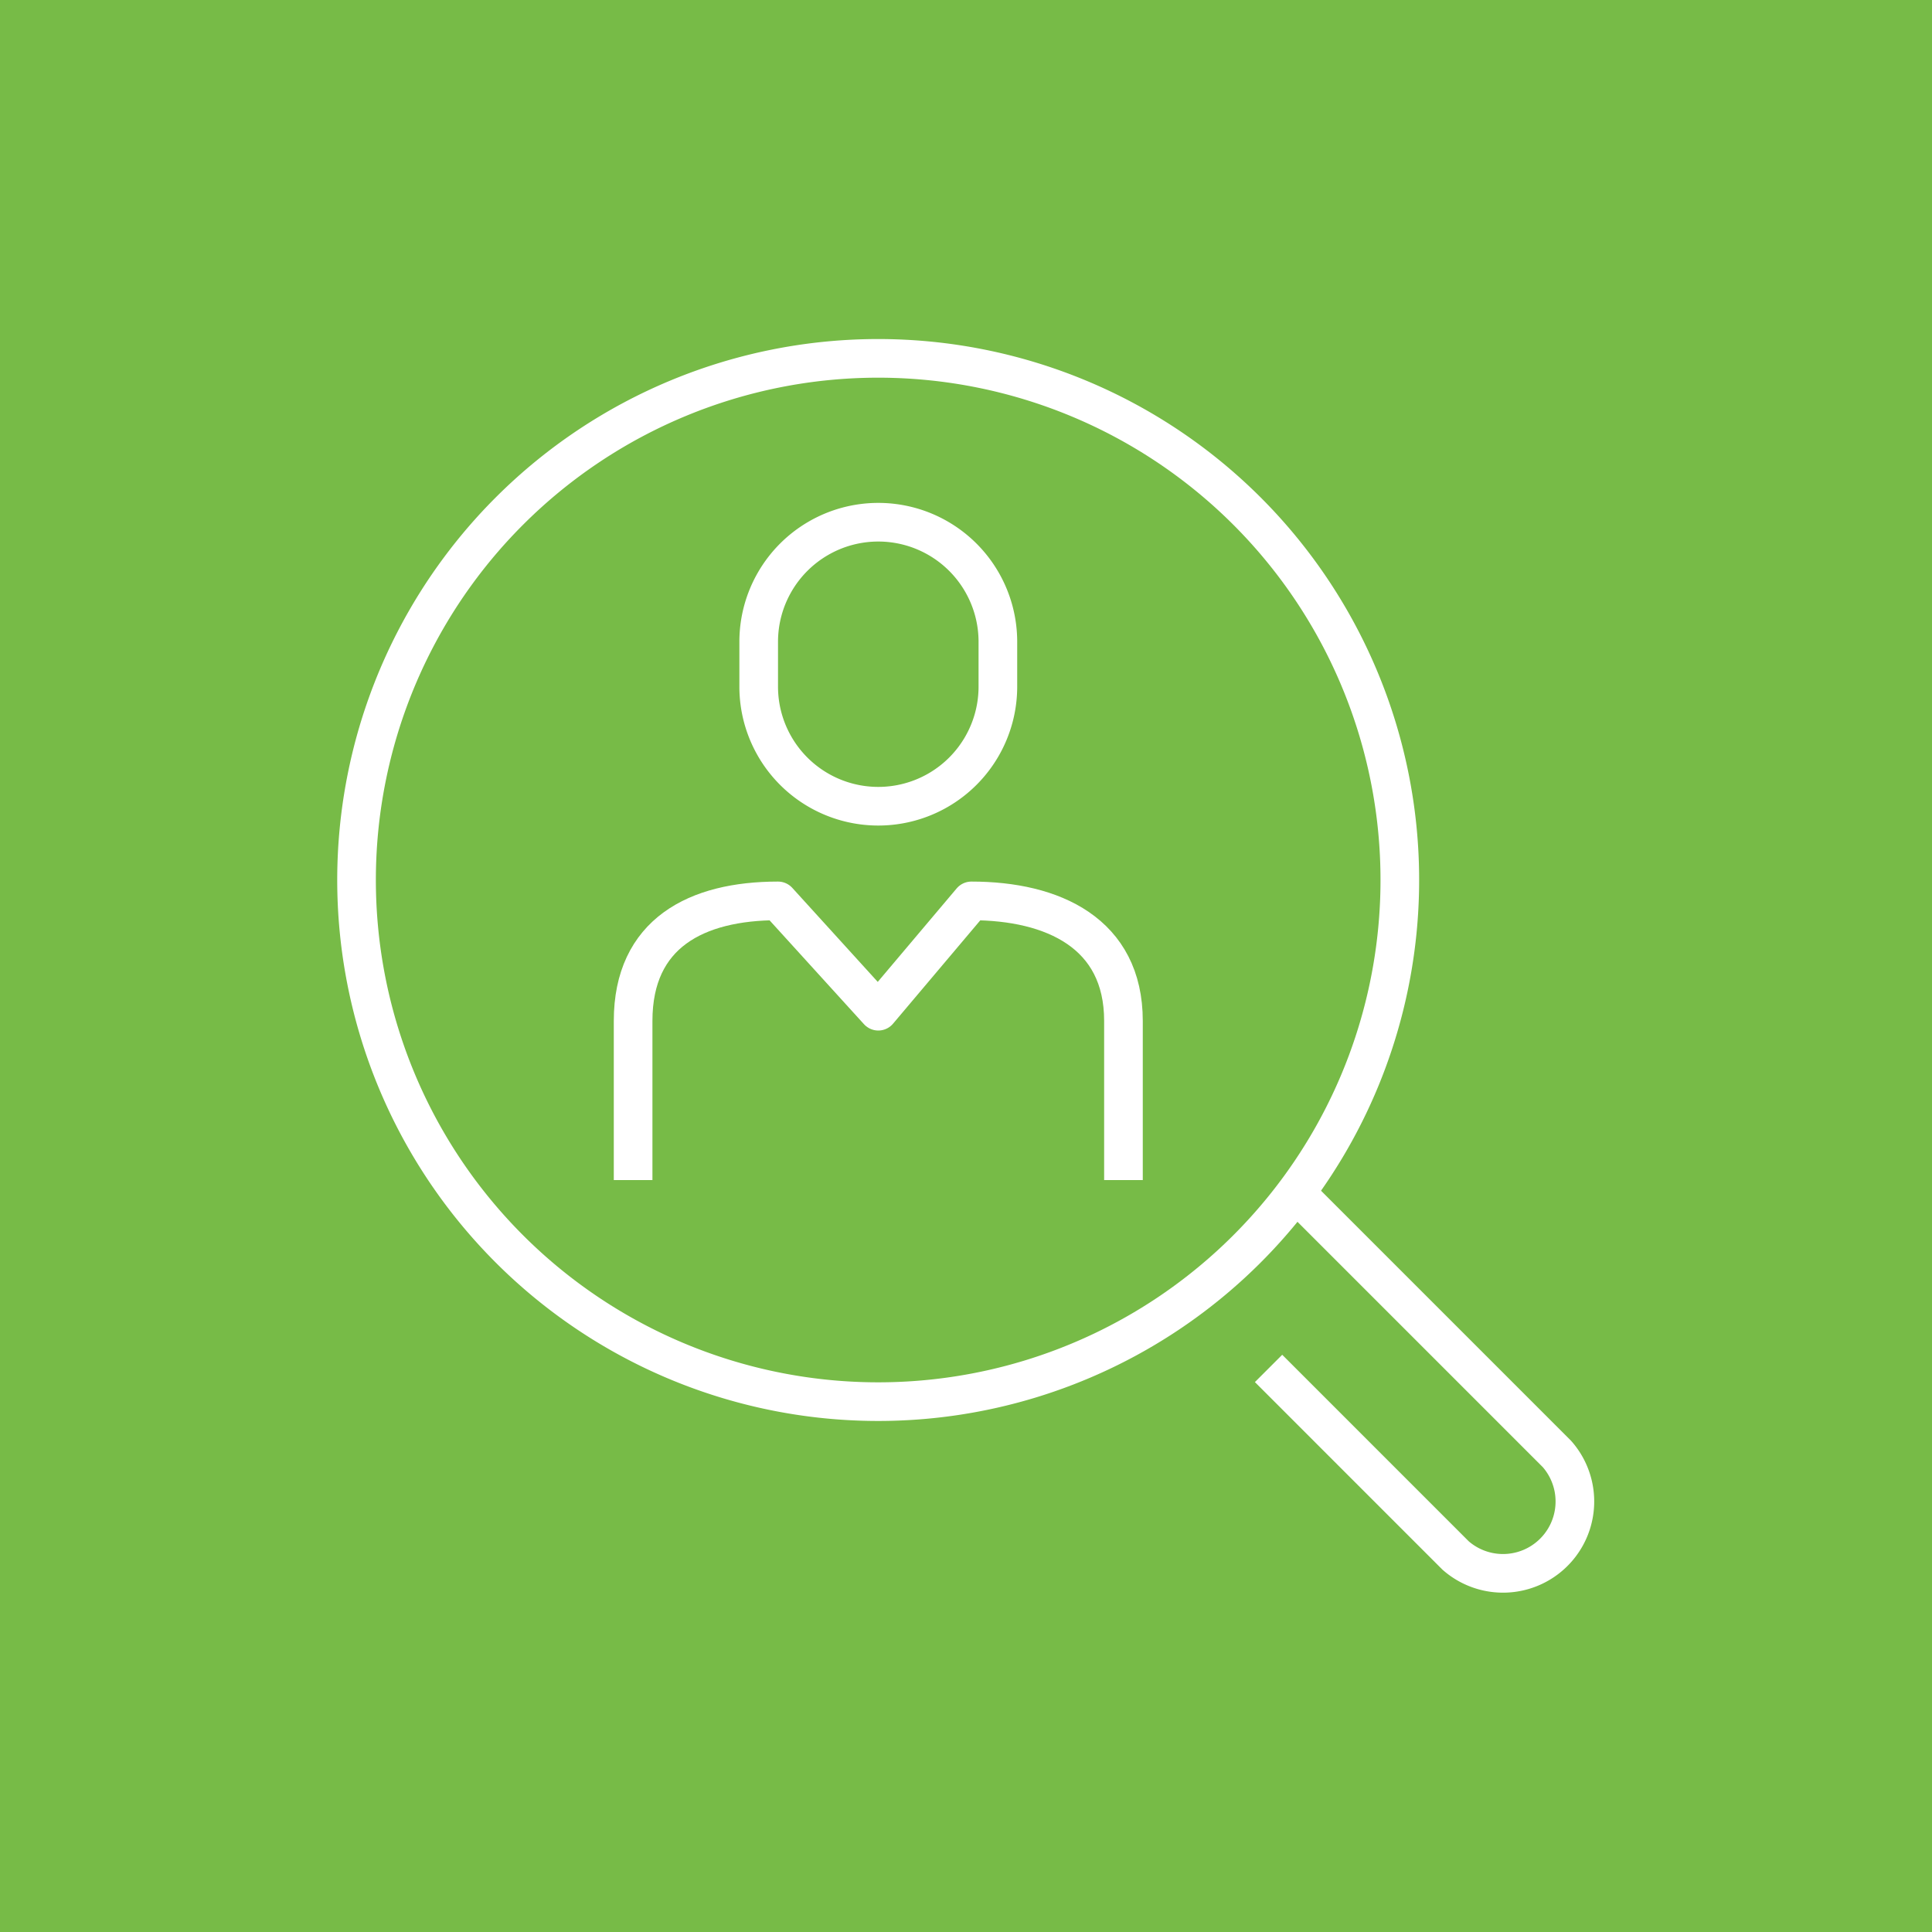 <svg id="Layer_1" data-name="Layer 1" xmlns="http://www.w3.org/2000/svg" viewBox="0 0 100 100"><defs><style>.cls-1{fill:#77bb47;}.cls-2,.cls-3{fill:none;stroke:#fff;stroke-width:2px;}.cls-2{stroke-linejoin:round;}.cls-3{stroke-miterlimit:10;}</style></defs><rect class="cls-1" width="100" height="100"/><path class="cls-2" d="M32.77,61.08V52.84c0-4.54,3.28-6.21,7.5-6.21l5.19,5.71,4.82-5.71c4.22,0,7.87,1.67,7.87,6.21v8.24"/><path class="cls-3" d="M51.65,35.54a6.19,6.19,0,1,1-12.38,0V33.22a6.19,6.19,0,1,1,12.38,0Z"/><path class="cls-3" d="M64.54,26.45a27,27,0,1,1-38.17,0A27,27,0,0,1,64.54,26.45Z"/><path class="cls-3" d="M67.05,61.72,80.59,75.26a3.72,3.72,0,0,1-5.25,5.25l-9.68-9.68"/></svg>